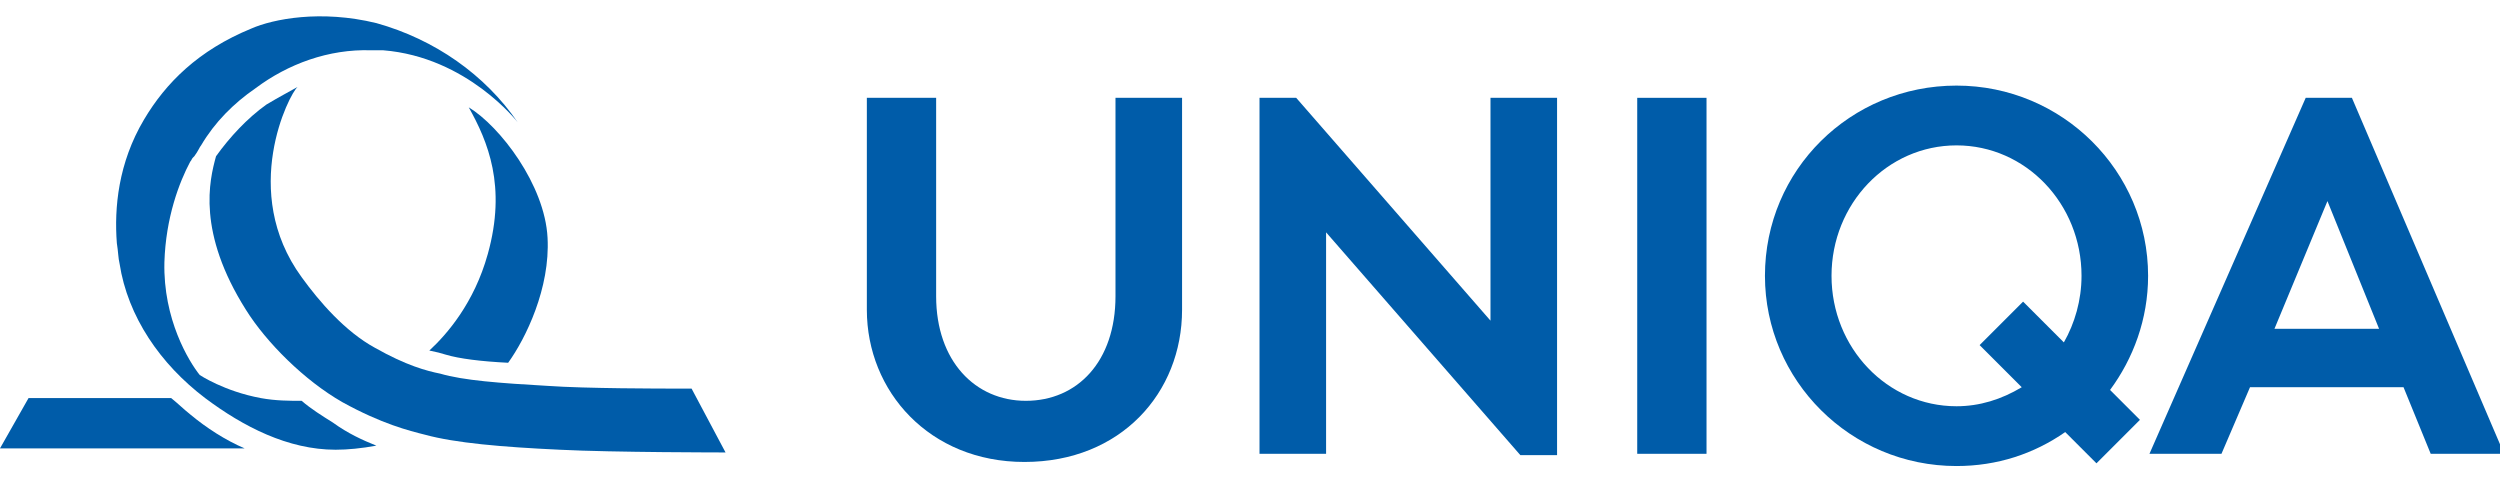 <?xml version="1.0" encoding="utf-8"?>
<!-- Generator: Adobe Illustrator 26.0.1, SVG Export Plug-In . SVG Version: 6.00 Build 0)  -->
<svg version="1.1" id="Ebene_1" xmlns="http://www.w3.org/2000/svg" xmlns:xlink="http://www.w3.org/1999/xlink" x="0px" y="0px"
	 viewBox="0 0 184 35.2" style="enable-background:new 0 0 184 35.2;" xml:space="preserve">
<style type="text/css">
	.st0{fill:#005CA9;}
	.st1{fill-rule:evenodd;clip-rule:evenodd;fill:#005CA9;}
</style>
<g>
	<g>
		<path class="st0" d="M64,7.2h4.9v14.6c0,4.8,2.9,7.7,6.6,7.7c3.8,0,6.6-2.9,6.6-7.7V7.2H87v15.6C87,28.9,82.5,34,75.4,34
			c-7,0-11.6-5.2-11.6-11.2V7.2H64z"/>
	</g>
	<polygon class="st0" points="114.6,33.5 114.6,7.2 109.7,7.2 109.7,23.6 95.4,7.2 92.7,7.2 92.7,33.4 97.6,33.4 97.6,17.1 
		111.9,33.5 	"/>
	<g>
		<rect x="120.5" y="7.2" class="st0" width="5.1" height="26.2"/>
	</g>
	<path class="st1" d="M158.1,20.3c0-7.7-6.3-14-14.1-14s-14.1,6.2-14.1,14c0,7.7,6.3,14,14.1,14c3,0,5.7-0.9,8-2.5l2.3,2.3l3.2-3.2
		l-2.2-2.2C157,26.4,158.1,23.5,158.1,20.3z M144,29.9c-5.1,0-9.2-4.3-9.2-9.6s4.1-9.6,9.2-9.6c5.1,0,9.2,4.3,9.2,9.6
		c0,1.8-0.5,3.5-1.3,4.9l-3-3l-3.2,3.2l3.1,3.1C147.3,29.4,145.7,29.9,144,29.9z"/>
	<path class="st0" d="M178.9,33.4h5.4L173.1,7.2h-3.4l-11.5,26.2h5.3l2.1-4.9h11.3L178.9,33.4z M167.4,24.2l3.9-9.4l3.8,9.4H167.4z"
		/>
</g>
<g>
	<path class="st0" d="M18,33H0l2.1-3.7h10.5c0.5,0.4,0.9,0.8,1.4,1.2C15.2,31.5,16.6,32.4,18,33z"/>
	<path class="st0" d="M21.9,6.4c-0.6,0.5-4.3,7.7,0.3,14c1.3,1.8,3.2,4,5.4,5.2c2.3,1.3,3.8,1.7,4.8,1.9c1.7,0.5,4.4,0.7,7.9,0.9
		c2.8,0.2,8.5,0.2,9.5,0.2h1.1l2.5,4.7c0,0-8.3,0-12.2-0.2c-4.3-0.2-7.7-0.5-9.9-1.1c-1.2-0.3-3.2-0.8-6.1-2.4
		c-2.8-1.6-5.6-4.4-7.1-6.8c-3.6-5.7-2.7-9.5-2.2-11.3c1-1.4,2.3-2.8,3.7-3.8C20.6,7.1,21.2,6.8,21.9,6.4z"/>
	<path class="st0" d="M27.7,32.8c-1.1,0.2-2.1,0.3-3,0.3c-3.5,0-6.8-1.7-9.6-3.8c-3.3-2.5-5.7-6-6.3-9.9c-0.1-0.4-0.1-0.9-0.2-1.5
		c-0.2-2.6,0.1-5.9,2-9.1c1.6-2.7,4-5.1,7.9-6.7c1.6-0.7,5.1-1.4,9.2-0.4c4.3,1.2,8,3.8,10.4,7.3c0,0-3.7-4.8-9.9-5.3
		c-0.3,0-0.6,0-0.9,0c-3.1-0.1-6.1,1-8.5,2.8c-1.6,1.1-3,2.5-4,4.2c-0.1,0.1-0.2,0.4-0.5,0.8l-0.1,0.1c-0.1,0.1-0.1,0.2-0.2,0.3
		c-0.8,1.5-1.8,4.1-1.9,7.4c-0.1,4.2,1.8,7.3,2.6,8.3c0,0,1.8,1.2,4.5,1.7c1.1,0.2,2.1,0.2,3,0.2c0.7,0.6,1.5,1.1,2.3,1.6
		C25.6,31.9,26.7,32.4,27.7,32.8z"/>
	<path class="st0" d="M34.5,7.9c2.3,1.4,5.6,5.7,5.8,9.6c0.2,3.7-1.6,7.4-2.9,9.2c-2-0.1-3.6-0.3-4.6-0.6c-0.3-0.1-0.7-0.2-1.2-0.3
		c1.3-1.2,3.3-3.5,4.3-7.1C37.3,13.7,35.9,10.4,34.5,7.9z"/>
</g>
</svg>
